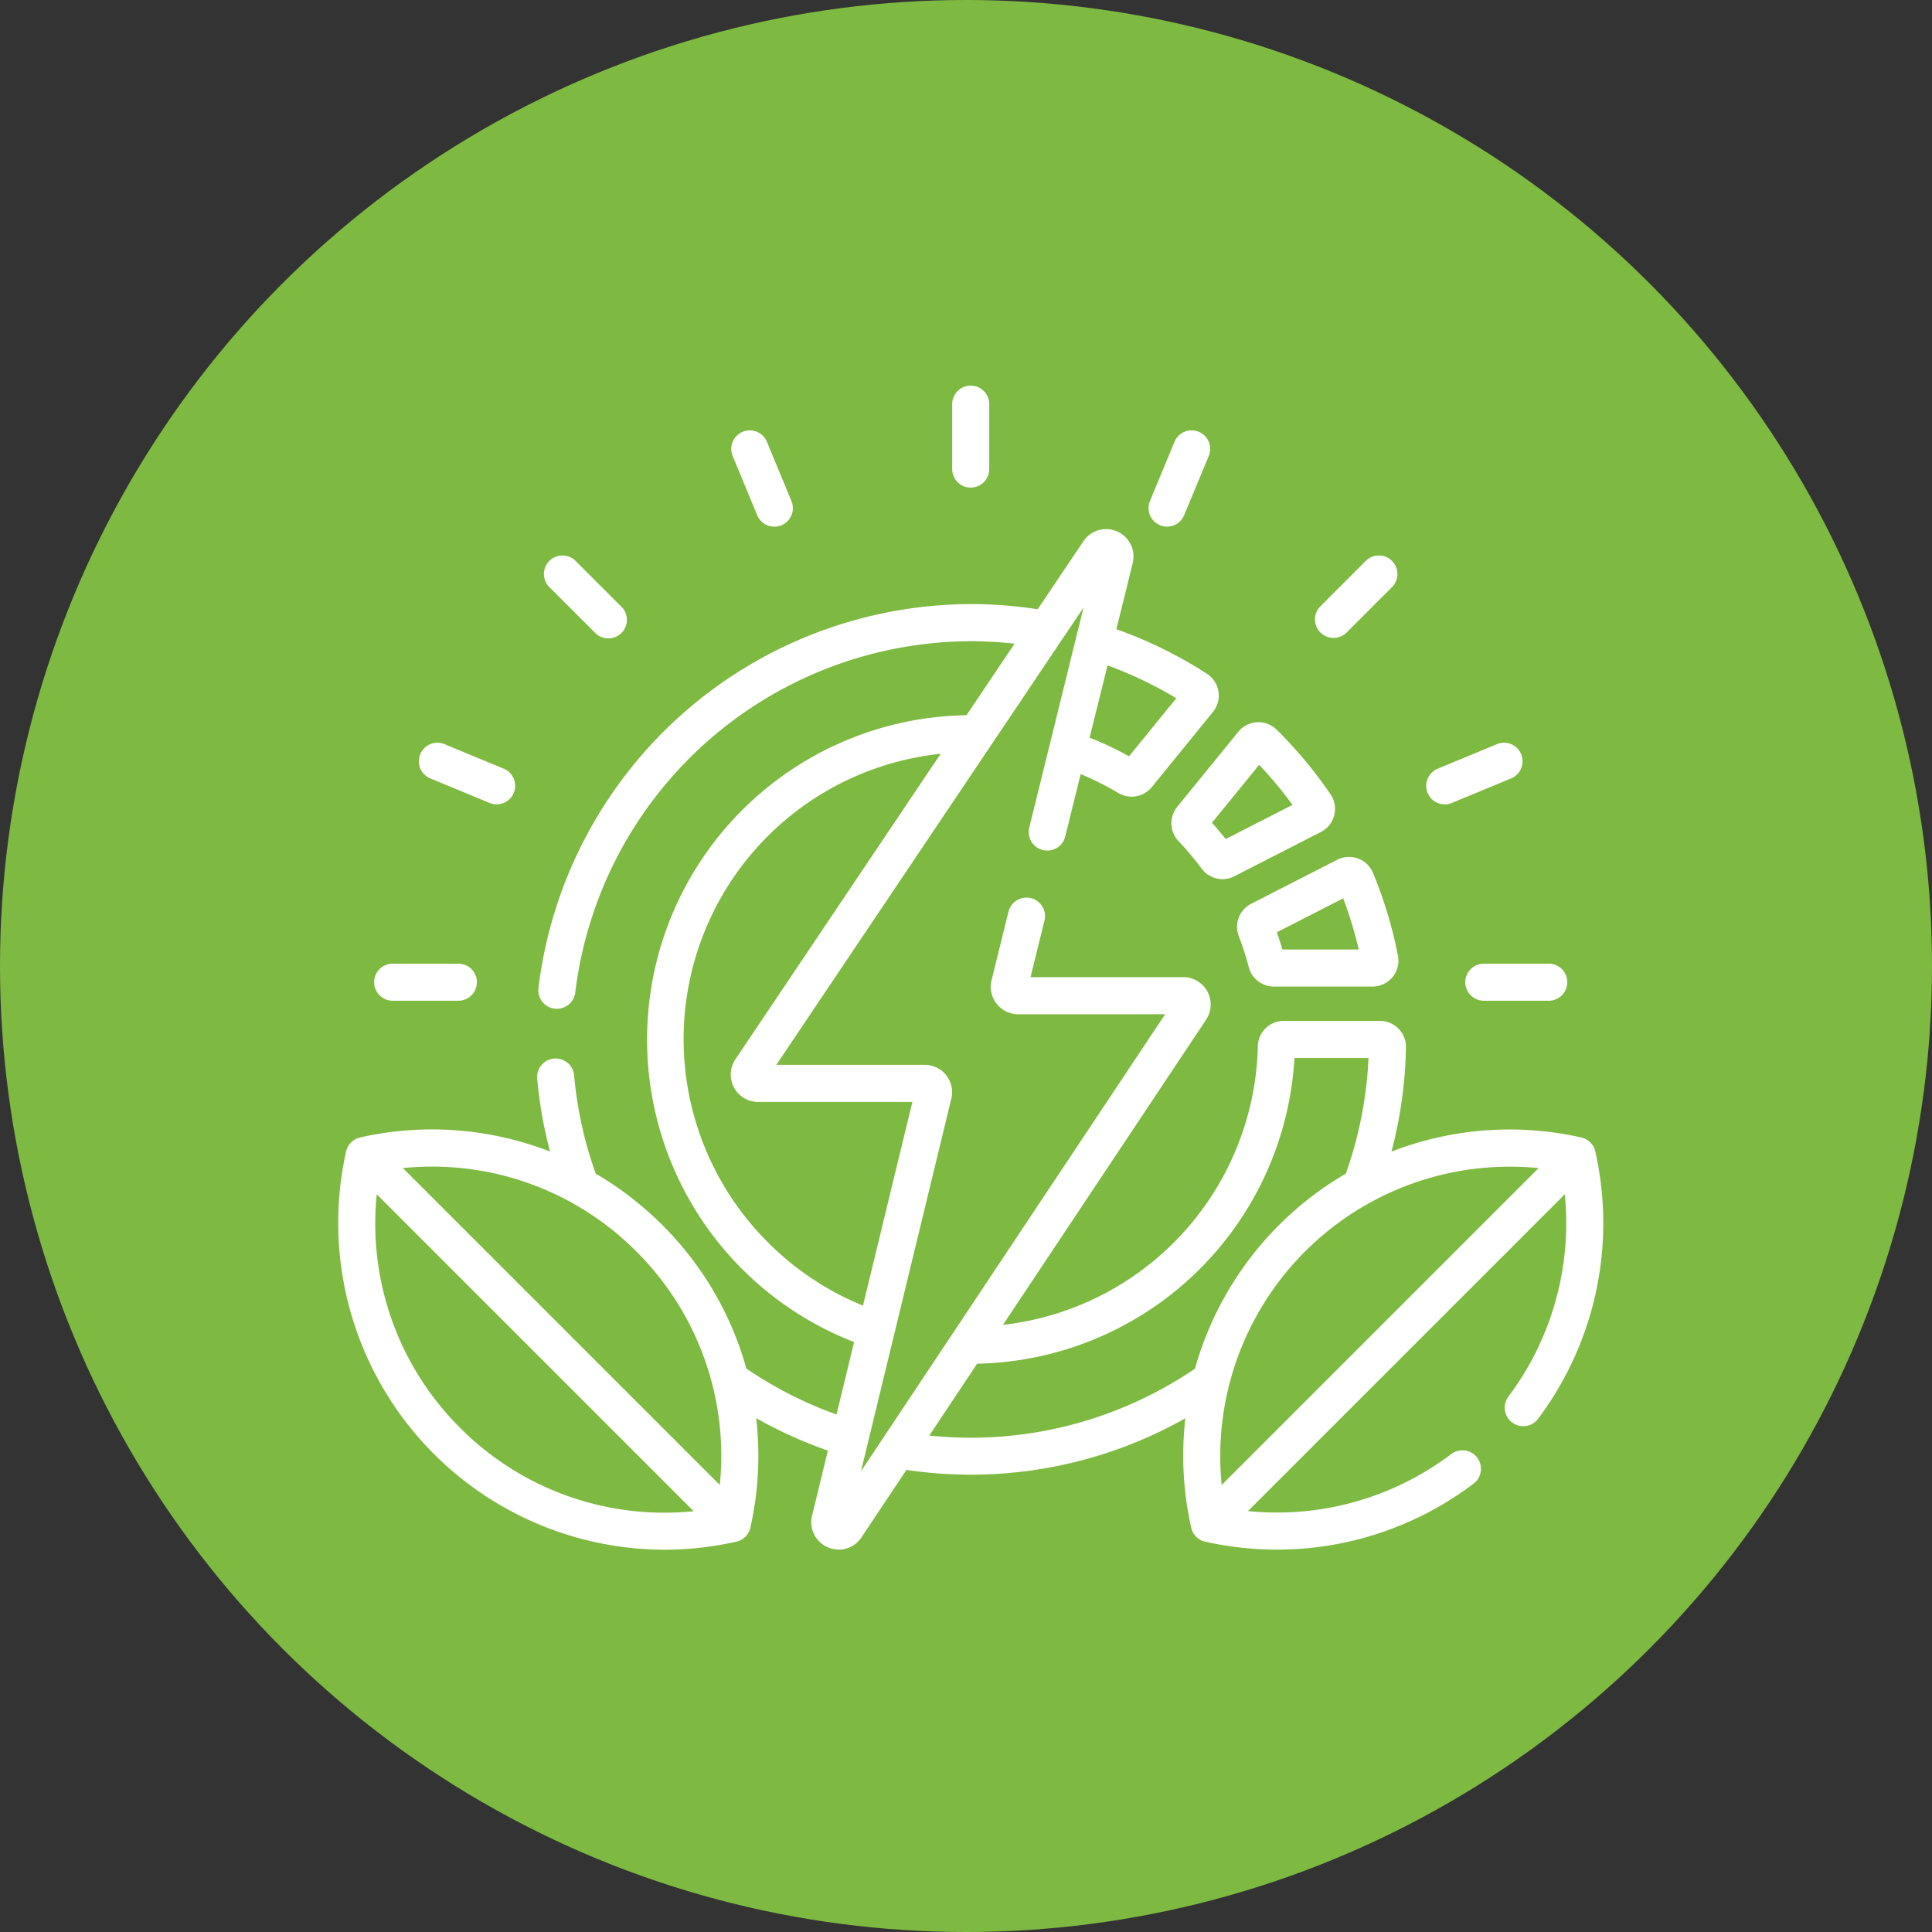 <svg xmlns="http://www.w3.org/2000/svg" width="120" height="120" viewBox="0 0 120 120"><rect x="0" y="0" width="120" height="120" fill="#333333" stroke="none"/><circle cx="60" cy="60" r="60" fill="#7eb941"/><g transform="translate(21 24)"><path d="M371.293,211.112a1.619,1.619,0,0,0-1.292.078l-5.346,2.735a1.606,1.606,0,0,0-.765,2.013,17.771,17.771,0,0,1,.617,1.918,1.614,1.614,0,0,0,1.56,1.21h6.125a1.613,1.613,0,0,0,1.582-1.925,26.913,26.913,0,0,0-1.55-5.138A1.61,1.61,0,0,0,371.293,211.112Zm-4.7,5.652c-.1-.36-.218-.717-.341-1.07l4.121-2.108a24.6,24.6,0,0,1,.965,3.178Z" transform="translate(-307.945 -181.788)" fill="#fff"/><path d="M337.64,163.9a18.055,18.055,0,0,1,1.433,1.7,1.608,1.608,0,0,0,2.031.479h0l5.374-2.749a1.613,1.613,0,0,0,.6-2.347,27.22,27.22,0,0,0-3.347-4.011,1.61,1.61,0,0,0-2.379.132l-3.794,4.662A1.617,1.617,0,0,0,337.64,163.9Zm5.005-4.742a24.932,24.932,0,0,1,2.075,2.486l-4.151,2.124q-.409-.519-.852-1.013Z" transform="translate(-285.438 -135.652)" fill="#fff"/><path d="M78.091,117.054a1.151,1.151,0,0,0-.872-.872,20.259,20.259,0,0,0-11.793.876,27.132,27.132,0,0,0,.9-6.48,1.594,1.594,0,0,0-.461-1.154,1.624,1.624,0,0,0-1.151-.483H58.738a1.6,1.6,0,0,0-1.611,1.579,17.839,17.839,0,0,1-15.832,17.3l12.6-18.93a1.7,1.7,0,0,0-1.4-2.667H43.006l.868-3.515a1.151,1.151,0,0,0-2.235-.552l-1.052,4.259a1.7,1.7,0,0,0,1.652,2.11H51.37L32.477,136.913l5.611-23.144a1.7,1.7,0,0,0-1.654-2.1H27.219L46.3,83.264,42.929,96.933a1.151,1.151,0,0,0,2.235.552l.957-3.874a17.633,17.633,0,0,1,2.335,1.172,1.623,1.623,0,0,0,2.082-.362l3.8-4.671a1.613,1.613,0,0,0-.378-2.373,26.891,26.891,0,0,0-5.62-2.765l1.012-4.1a1.7,1.7,0,0,0-3.039-1.395l-.018.025-2.843,4.23a27.164,27.164,0,0,0-4.137-.321h-.025A27.128,27.128,0,0,0,12.444,106.9a1.151,1.151,0,1,0,2.286.272A24.825,24.825,0,0,1,39.292,85.357h.023a24.771,24.771,0,0,1,2.7.153l-2.985,4.443a20.151,20.151,0,0,0-6.981,38.934l-1.091,4.5a24.629,24.629,0,0,1-5.6-2.855,20.245,20.245,0,0,0-5.208-8.9A20.414,20.414,0,0,0,16,118.427a24.619,24.619,0,0,1-1.343-6.119,1.151,1.151,0,0,0-2.293.2,26.947,26.947,0,0,0,.8,4.547,20.256,20.256,0,0,0-11.795-.877,1.151,1.151,0,0,0-.872.872,20.3,20.3,0,0,0,19.76,24.735,20.524,20.524,0,0,0,4.479-.5,1.151,1.151,0,0,0,.872-.872,20.406,20.406,0,0,0,.361-6.8,26.89,26.89,0,0,0,4.45,2.016l-.98,4.043a1.683,1.683,0,0,0,.951,1.951,1.725,1.725,0,0,0,.714.156,1.683,1.683,0,0,0,1.38-.726l.017-.025,2.8-4.2a27.093,27.093,0,0,0,17.323-3.207,20.407,20.407,0,0,0,.362,6.794,1.151,1.151,0,0,0,.872.872,20.435,20.435,0,0,0,4.458.493,20.21,20.21,0,0,0,12.211-4.1,1.151,1.151,0,1,0-1.39-1.836,17.927,17.927,0,0,1-12.623,3.542L76.191,119.71a17.935,17.935,0,0,1-3.5,12.561,1.151,1.151,0,1,0,1.842,1.382,20.256,20.256,0,0,0,3.554-16.6Zm-30.3-30.195A24.583,24.583,0,0,1,52.06,88.9l-2.936,3.607a20.008,20.008,0,0,0-2.447-1.159ZM7.575,134.214A17.9,17.9,0,0,1,2.4,119.71l19.683,19.683A17.894,17.894,0,0,1,7.575,134.214Zm16.132,3.551L4.024,118.082a17.894,17.894,0,0,1,14.5,5.179A17.9,17.9,0,0,1,23.707,137.764Zm2.986-15.073A17.824,17.824,0,0,1,37.425,92.349L24.694,111.3a1.7,1.7,0,0,0,1.4,2.673H35.67L32.6,126.625a17.906,17.906,0,0,1-5.909-3.934Zm26.528,7.848a24.737,24.737,0,0,1-16.5,4.154l2.97-4.462A20.142,20.142,0,0,0,59.4,111.244H64a24.687,24.687,0,0,1-1.41,7.182,20.4,20.4,0,0,0-9.369,12.113Zm1.659,7.226a17.985,17.985,0,0,1,19.683-19.683Z" transform="translate(0.001 -69.53)" fill="#fff"/><path d="M249.651,26.893a1.151,1.151,0,0,0,1.151-1.151V21.758a1.151,1.151,0,1,0-2.3,0v3.984A1.151,1.151,0,0,0,249.651,26.893Z" transform="translate(-210.359 -20.607)" fill="#fff"/><path d="M16.052,256.507h3.984a1.151,1.151,0,1,0,0-2.3H16.052a1.151,1.151,0,1,0,0,2.3Z" transform="translate(-12.614 -218.351)" fill="#fff"/><path d="M456.143,255.356a1.151,1.151,0,0,0,1.151,1.151h3.984a1.151,1.151,0,1,0,0-2.3h-3.984A1.151,1.151,0,0,0,456.143,255.356Z" transform="translate(-386.131 -218.351)" fill="#fff"/><path d="M160.715,43.659a1.151,1.151,0,0,0,2.127-.881L161.318,39.1a1.151,1.151,0,0,0-2.127.881Z" transform="translate(-134.683 -35.657)" fill="#fff"/><path d="M441.487,168.637a1.147,1.147,0,0,0,.44-.088l3.68-1.525a1.151,1.151,0,0,0-.881-2.127l-3.68,1.525a1.151,1.151,0,0,0,.441,2.215Z" transform="translate(-372.749 -142.676)" fill="#fff"/><path d="M86.475,93.808A1.151,1.151,0,1,0,88.1,92.18l-2.817-2.817a1.151,1.151,0,0,0-1.628,1.628Z" transform="translate(-70.533 -78.525)" fill="#fff"/><path d="M396.477,94.146a1.148,1.148,0,0,0,.814-.337l2.817-2.817a1.151,1.151,0,0,0-1.628-1.628l-2.817,2.817a1.151,1.151,0,0,0,.814,1.965Z" transform="translate(-334.649 -78.525)" fill="#fff"/><path d="M33.392,167.024l3.68,1.525a1.151,1.151,0,1,0,.881-2.127l-3.68-1.525a1.151,1.151,0,0,0-.881,2.127Z" transform="translate(-27.665 -142.677)" fill="#fff"/><path d="M328.67,44.284a1.15,1.15,0,0,0,1.5-.623L331.7,39.98a1.151,1.151,0,1,0-2.127-.881l-1.525,3.681a1.151,1.151,0,0,0,.623,1.5Z" transform="translate(-277.622 -35.659)" fill="#fff"/></g></svg>
